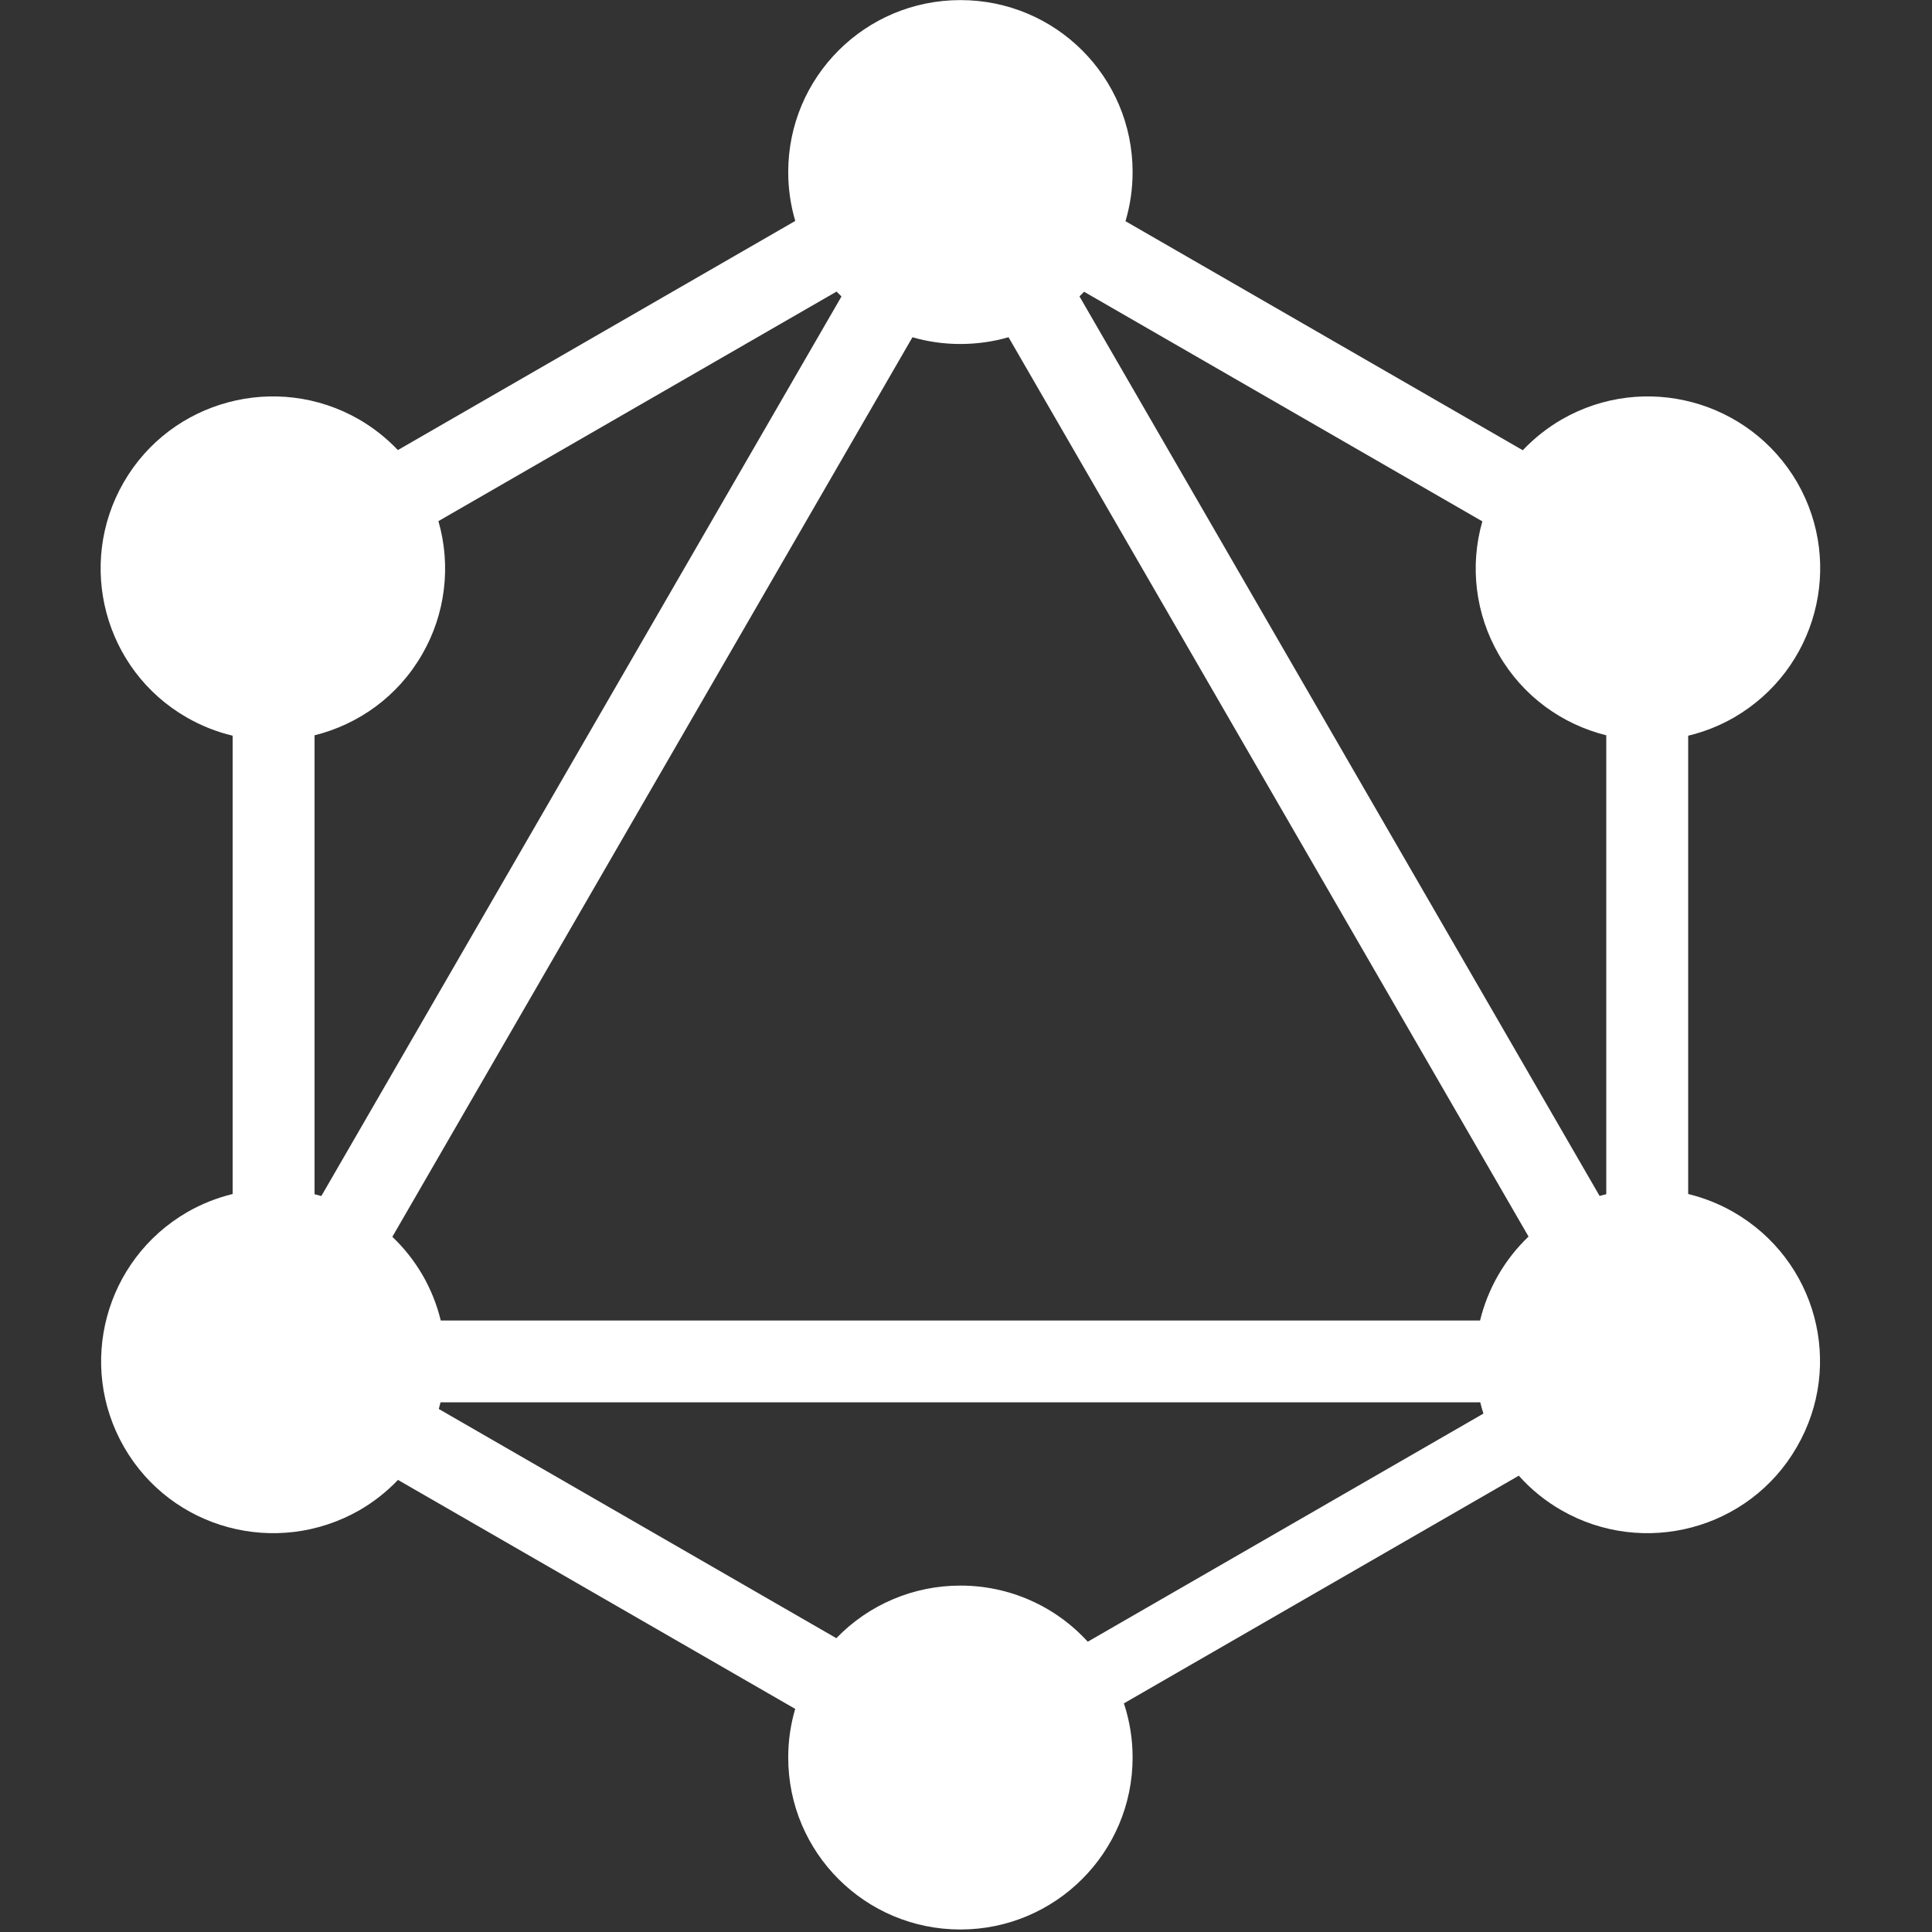 <svg width="64" height="64" viewBox="0 0 64 64" fill="none" xmlns="http://www.w3.org/2000/svg">
<rect x="0" y="0" width="64" height="64" fill="#333333" stroke="none"/>
<g clip-path="url(#clip0_10843_14192)">
<path fill-rule="evenodd" clip-rule="evenodd" d="M37.283 7.327L50.444 14.915C50.824 14.514 51.26 14.169 51.739 13.892C54.468 12.325 57.95 13.256 59.535 15.982C61.104 18.707 60.172 22.184 57.443 23.767C56.968 24.04 56.456 24.244 55.923 24.371V39.553C56.45 39.681 56.956 39.883 57.427 40.153C60.172 41.736 61.104 45.213 59.519 47.939C57.95 50.664 54.452 51.595 51.722 50.028C51.194 49.725 50.717 49.339 50.312 48.884L37.231 56.426C37.422 57.005 37.52 57.611 37.519 58.221C37.519 61.355 34.97 63.917 31.815 63.917C28.66 63.917 26.111 61.371 26.111 58.221C26.111 57.661 26.191 57.12 26.342 56.609L13.184 49.024C12.809 49.417 12.379 49.755 11.908 50.028C9.162 51.595 5.68 50.664 4.111 47.939C2.542 45.213 3.474 41.736 6.203 40.153C6.673 39.883 7.18 39.681 7.707 39.553V24.371C7.174 24.244 6.662 24.04 6.187 23.767C3.457 22.2 2.526 18.707 4.095 15.982C5.664 13.256 9.162 12.325 11.891 13.892C12.367 14.168 12.801 14.51 13.18 14.909L26.344 7.319C26.189 6.793 26.11 6.247 26.111 5.699C26.111 2.549 28.66 0.003 31.815 0.003C34.97 0.003 37.519 2.549 37.519 5.699C37.519 6.265 37.437 6.812 37.283 7.327ZM35.912 9.665L49.105 17.271C48.894 18.005 48.834 18.772 48.927 19.529C49.02 20.286 49.265 21.017 49.647 21.678C50.45 23.073 51.758 23.997 53.21 24.358V39.559C53.136 39.577 53.062 39.596 52.989 39.617L35.759 9.818C35.811 9.768 35.862 9.717 35.912 9.665ZM27.875 9.821L10.645 39.62C10.57 39.599 10.495 39.579 10.42 39.56V24.358C11.872 23.997 13.18 23.073 13.983 21.678C14.366 21.016 14.611 20.284 14.703 19.525C14.796 18.767 14.735 17.997 14.523 17.263L27.712 9.659C27.765 9.714 27.819 9.768 27.875 9.821V9.821ZM33.409 11.171L50.635 40.963C50.24 41.339 49.902 41.77 49.63 42.242C49.359 42.712 49.157 43.218 49.029 43.744H14.601C14.473 43.218 14.271 42.712 14 42.242C13.727 41.773 13.39 41.345 12.997 40.971L30.226 11.172C30.743 11.321 31.277 11.396 31.815 11.395C32.368 11.395 32.903 11.317 33.409 11.171ZM36.033 54.384L49.14 46.827C49.101 46.704 49.066 46.579 49.035 46.453H14.594C14.576 46.527 14.556 46.601 14.535 46.674L27.705 54.267C28.237 53.715 28.875 53.276 29.582 52.977C30.288 52.677 31.048 52.524 31.815 52.525C32.609 52.524 33.395 52.688 34.121 53.008C34.848 53.328 35.499 53.797 36.033 54.384Z" fill="white"/>
</g>
<defs>
<clipPath id="clip0_10843_14192">
<rect width="57.333" height="64" fill="white" transform="translate(3.333)"/>
</clipPath>
</defs>
</svg>
